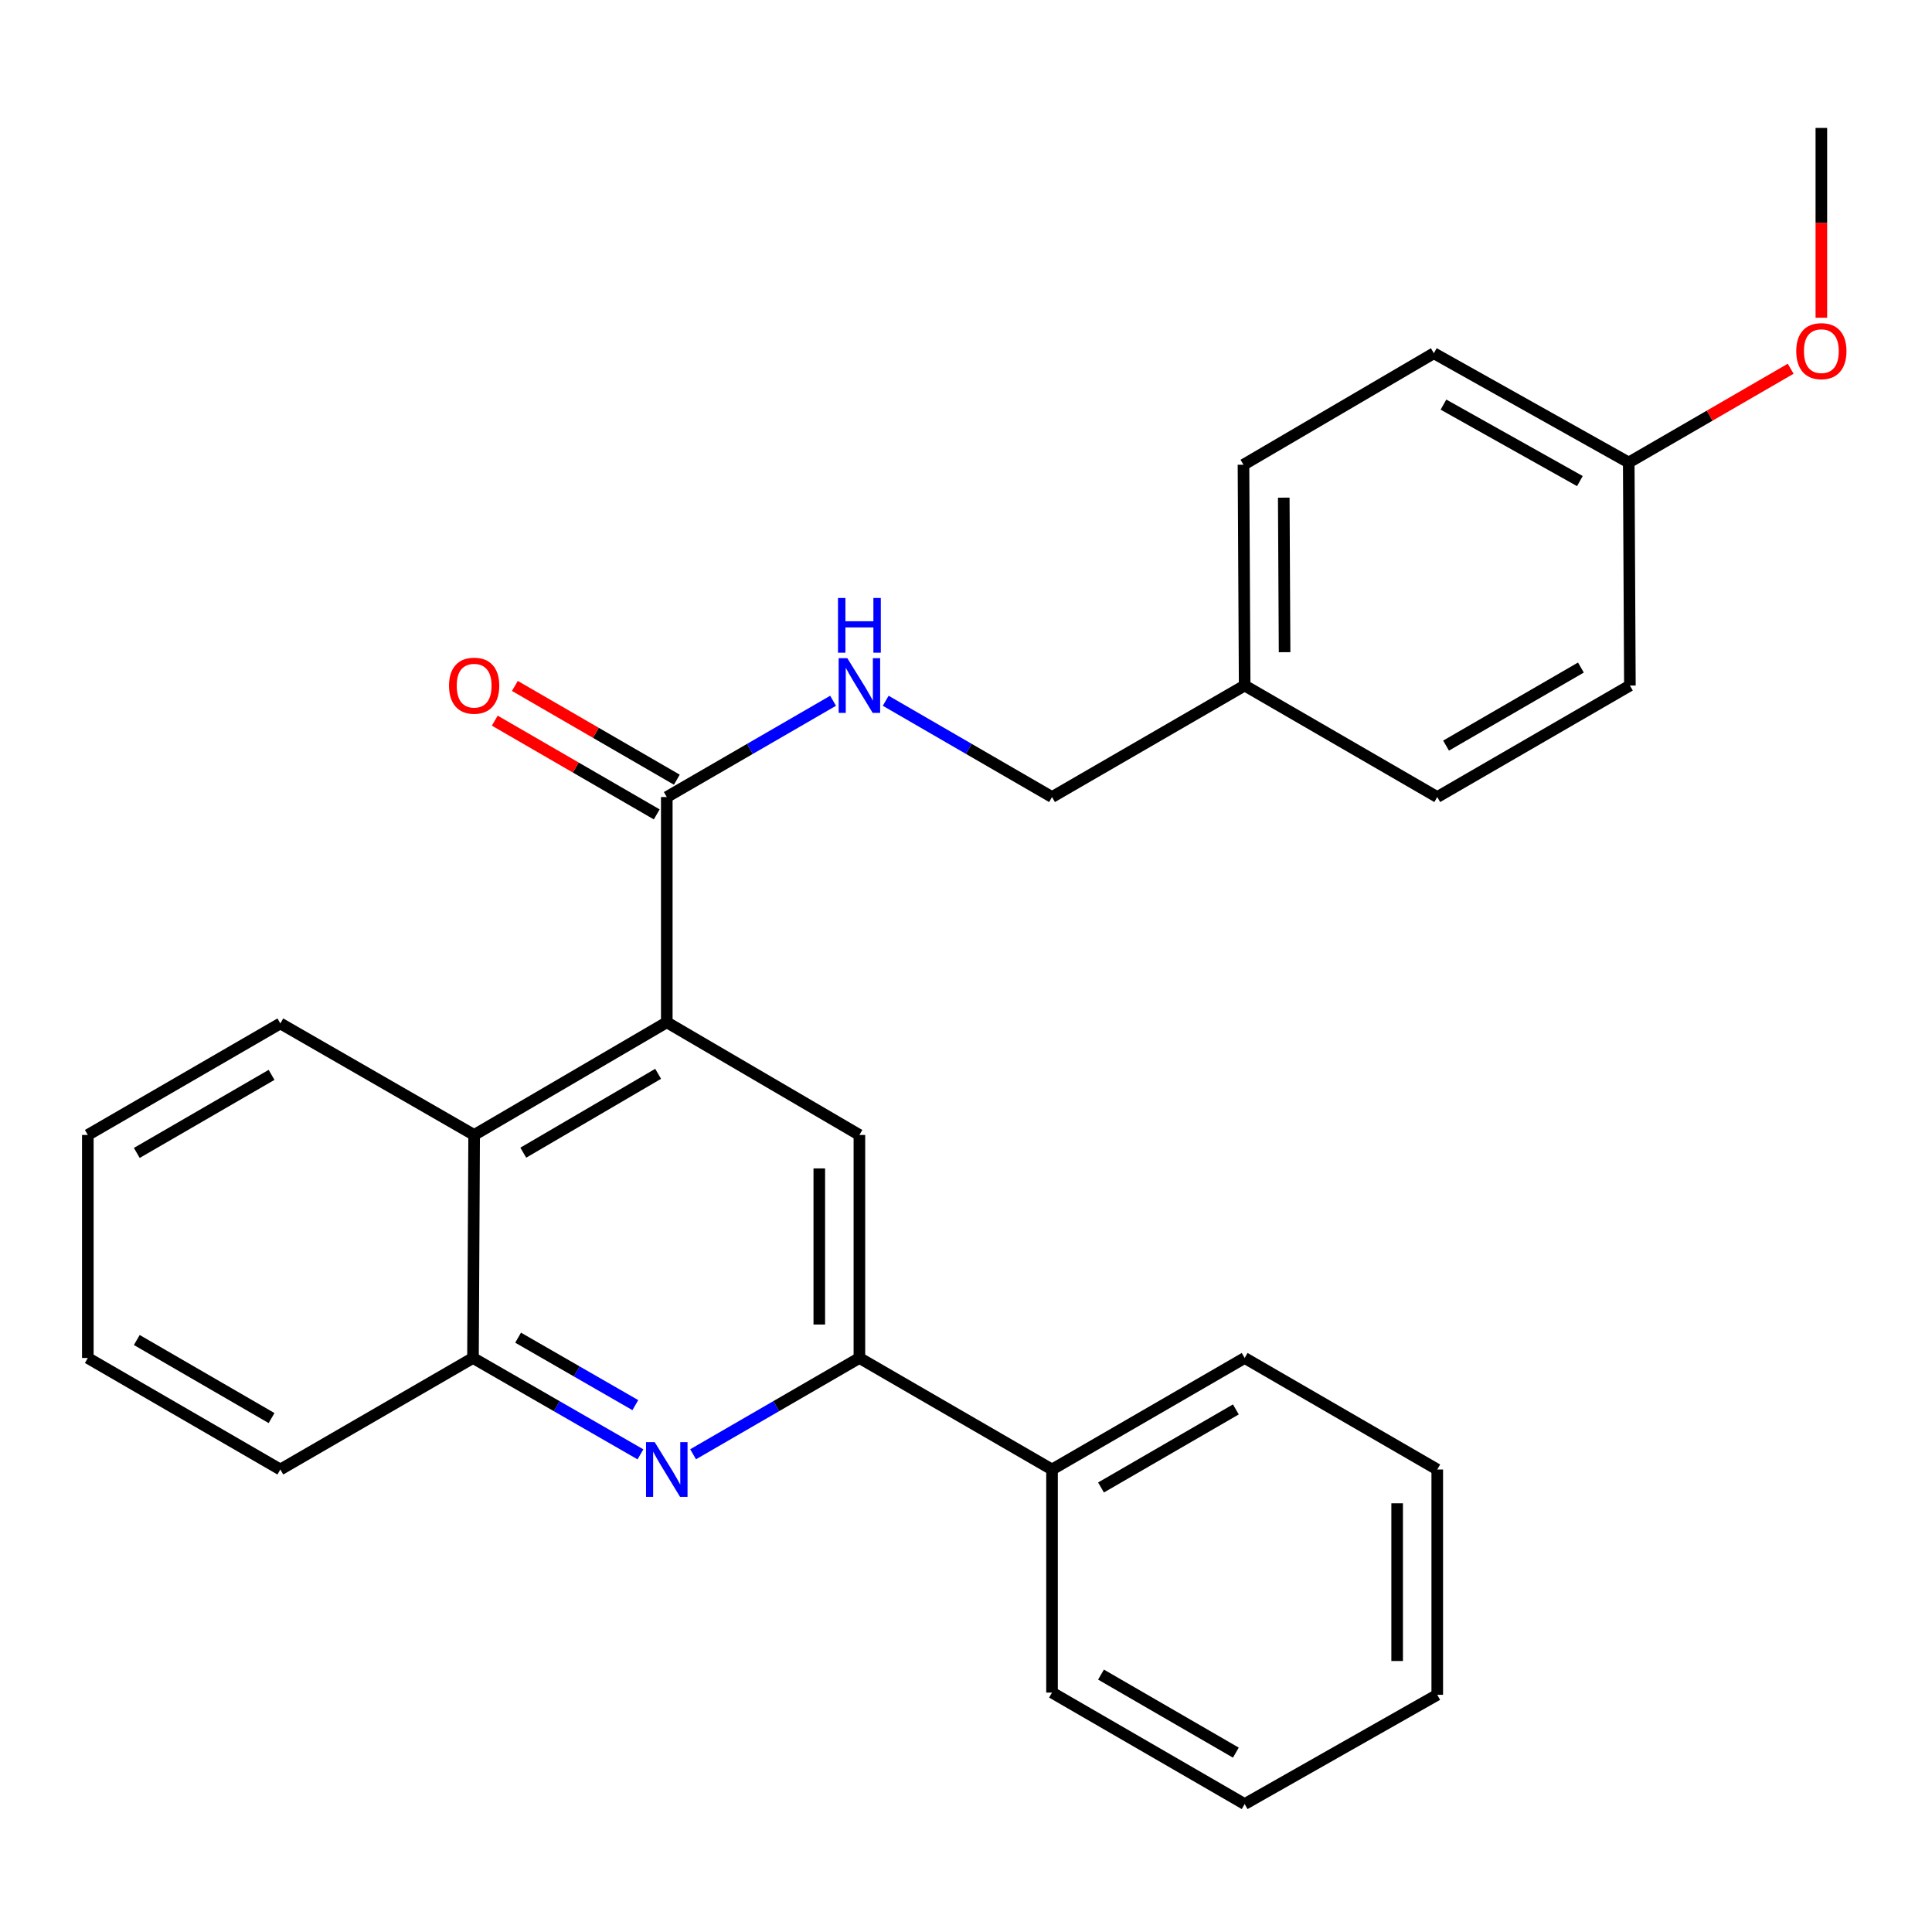 <?xml version='1.0' encoding='iso-8859-1'?>
<svg version='1.1' baseProfile='full'
              xmlns='http://www.w3.org/2000/svg'
                      xmlns:rdkit='http://www.rdkit.org/xml'
                      xmlns:xlink='http://www.w3.org/1999/xlink'
                  xml:space='preserve'
width='1000px' height='1000px' viewBox='0 0 1000 1000'>
<!-- END OF HEADER -->
<rect style='opacity:1.0;fill:#FFFFFF;stroke:none' width='1000' height='1000' x='0' y='0'> </rect>
<path class='bond-2' d='M 345.127,529.143 L 444.825,587.451' style='fill:none;fill-rule:evenodd;stroke:#000000;stroke-width:6px;stroke-linecap:butt;stroke-linejoin:miter;stroke-opacity:1' />
<path class='bond-3' d='M 345.127,529.143 L 345.127,412.549' style='fill:none;fill-rule:evenodd;stroke:#000000;stroke-width:6px;stroke-linecap:butt;stroke-linejoin:miter;stroke-opacity:1' />
<path class='bond-4' d='M 345.127,529.143 L 245.417,587.451' style='fill:none;fill-rule:evenodd;stroke:#000000;stroke-width:6px;stroke-linecap:butt;stroke-linejoin:miter;stroke-opacity:1' />
<path class='bond-4' d='M 340.649,555.808 L 270.852,596.624' style='fill:none;fill-rule:evenodd;stroke:#000000;stroke-width:6px;stroke-linecap:butt;stroke-linejoin:miter;stroke-opacity:1' />
<path class='bond-0' d='M 331.493,752.767 L 288.155,727.829' style='fill:none;fill-rule:evenodd;stroke:#0000FF;stroke-width:6px;stroke-linecap:butt;stroke-linejoin:miter;stroke-opacity:1' />
<path class='bond-0' d='M 288.155,727.829 L 244.817,702.891' style='fill:none;fill-rule:evenodd;stroke:#000000;stroke-width:6px;stroke-linecap:butt;stroke-linejoin:miter;stroke-opacity:1' />
<path class='bond-0' d='M 328.845,727.293 L 298.508,709.837' style='fill:none;fill-rule:evenodd;stroke:#0000FF;stroke-width:6px;stroke-linecap:butt;stroke-linejoin:miter;stroke-opacity:1' />
<path class='bond-0' d='M 298.508,709.837 L 268.172,692.38' style='fill:none;fill-rule:evenodd;stroke:#000000;stroke-width:6px;stroke-linecap:butt;stroke-linejoin:miter;stroke-opacity:1' />
<path class='bond-27' d='M 358.747,752.726 L 401.786,727.809' style='fill:none;fill-rule:evenodd;stroke:#0000FF;stroke-width:6px;stroke-linecap:butt;stroke-linejoin:miter;stroke-opacity:1' />
<path class='bond-27' d='M 401.786,727.809 L 444.825,702.891' style='fill:none;fill-rule:evenodd;stroke:#000000;stroke-width:6px;stroke-linecap:butt;stroke-linejoin:miter;stroke-opacity:1' />
<path class='bond-1' d='M 444.825,702.891 L 444.825,587.451' style='fill:none;fill-rule:evenodd;stroke:#000000;stroke-width:6px;stroke-linecap:butt;stroke-linejoin:miter;stroke-opacity:1' />
<path class='bond-1' d='M 424.067,685.575 L 424.067,604.767' style='fill:none;fill-rule:evenodd;stroke:#000000;stroke-width:6px;stroke-linecap:butt;stroke-linejoin:miter;stroke-opacity:1' />
<path class='bond-8' d='M 444.825,702.891 L 544.524,760.611' style='fill:none;fill-rule:evenodd;stroke:#000000;stroke-width:6px;stroke-linecap:butt;stroke-linejoin:miter;stroke-opacity:1' />
<path class='bond-6' d='M 345.127,412.549 L 388.166,387.632' style='fill:none;fill-rule:evenodd;stroke:#000000;stroke-width:6px;stroke-linecap:butt;stroke-linejoin:miter;stroke-opacity:1' />
<path class='bond-6' d='M 388.166,387.632 L 431.205,362.714' style='fill:none;fill-rule:evenodd;stroke:#0000FF;stroke-width:6px;stroke-linecap:butt;stroke-linejoin:miter;stroke-opacity:1' />
<path class='bond-7' d='M 350.327,403.566 L 308.412,379.303' style='fill:none;fill-rule:evenodd;stroke:#000000;stroke-width:6px;stroke-linecap:butt;stroke-linejoin:miter;stroke-opacity:1' />
<path class='bond-7' d='M 308.412,379.303 L 266.497,355.039' style='fill:none;fill-rule:evenodd;stroke:#FF0000;stroke-width:6px;stroke-linecap:butt;stroke-linejoin:miter;stroke-opacity:1' />
<path class='bond-7' d='M 339.927,421.532 L 298.012,397.268' style='fill:none;fill-rule:evenodd;stroke:#000000;stroke-width:6px;stroke-linecap:butt;stroke-linejoin:miter;stroke-opacity:1' />
<path class='bond-7' d='M 298.012,397.268 L 256.097,373.004' style='fill:none;fill-rule:evenodd;stroke:#FF0000;stroke-width:6px;stroke-linecap:butt;stroke-linejoin:miter;stroke-opacity:1' />
<path class='bond-5' d='M 245.417,587.451 L 244.817,702.891' style='fill:none;fill-rule:evenodd;stroke:#000000;stroke-width:6px;stroke-linecap:butt;stroke-linejoin:miter;stroke-opacity:1' />
<path class='bond-17' d='M 245.417,587.451 L 145.107,529.731' style='fill:none;fill-rule:evenodd;stroke:#000000;stroke-width:6px;stroke-linecap:butt;stroke-linejoin:miter;stroke-opacity:1' />
<path class='bond-18' d='M 244.817,702.891 L 145.107,760.611' style='fill:none;fill-rule:evenodd;stroke:#000000;stroke-width:6px;stroke-linecap:butt;stroke-linejoin:miter;stroke-opacity:1' />
<path class='bond-9' d='M 458.445,362.714 L 501.484,387.632' style='fill:none;fill-rule:evenodd;stroke:#0000FF;stroke-width:6px;stroke-linecap:butt;stroke-linejoin:miter;stroke-opacity:1' />
<path class='bond-9' d='M 501.484,387.632 L 544.524,412.549' style='fill:none;fill-rule:evenodd;stroke:#000000;stroke-width:6px;stroke-linecap:butt;stroke-linejoin:miter;stroke-opacity:1' />
<path class='bond-19' d='M 544.524,760.611 L 644.234,702.891' style='fill:none;fill-rule:evenodd;stroke:#000000;stroke-width:6px;stroke-linecap:butt;stroke-linejoin:miter;stroke-opacity:1' />
<path class='bond-19' d='M 569.88,769.919 L 639.677,729.515' style='fill:none;fill-rule:evenodd;stroke:#000000;stroke-width:6px;stroke-linecap:butt;stroke-linejoin:miter;stroke-opacity:1' />
<path class='bond-20' d='M 544.524,760.611 L 544.524,876.075' style='fill:none;fill-rule:evenodd;stroke:#000000;stroke-width:6px;stroke-linecap:butt;stroke-linejoin:miter;stroke-opacity:1' />
<path class='bond-10' d='M 544.524,412.549 L 644.234,354.829' style='fill:none;fill-rule:evenodd;stroke:#000000;stroke-width:6px;stroke-linecap:butt;stroke-linejoin:miter;stroke-opacity:1' />
<path class='bond-12' d='M 644.234,354.829 L 743.92,412.549' style='fill:none;fill-rule:evenodd;stroke:#000000;stroke-width:6px;stroke-linecap:butt;stroke-linejoin:miter;stroke-opacity:1' />
<path class='bond-13' d='M 644.234,354.829 L 643.622,240.553' style='fill:none;fill-rule:evenodd;stroke:#000000;stroke-width:6px;stroke-linecap:butt;stroke-linejoin:miter;stroke-opacity:1' />
<path class='bond-13' d='M 664.9,337.577 L 664.472,257.584' style='fill:none;fill-rule:evenodd;stroke:#000000;stroke-width:6px;stroke-linecap:butt;stroke-linejoin:miter;stroke-opacity:1' />
<path class='bond-11' d='M 843.031,239.389 L 742.156,182.833' style='fill:none;fill-rule:evenodd;stroke:#000000;stroke-width:6px;stroke-linecap:butt;stroke-linejoin:miter;stroke-opacity:1' />
<path class='bond-11' d='M 817.748,249.012 L 747.136,209.423' style='fill:none;fill-rule:evenodd;stroke:#000000;stroke-width:6px;stroke-linecap:butt;stroke-linejoin:miter;stroke-opacity:1' />
<path class='bond-16' d='M 843.031,239.389 L 884.94,215.125' style='fill:none;fill-rule:evenodd;stroke:#000000;stroke-width:6px;stroke-linecap:butt;stroke-linejoin:miter;stroke-opacity:1' />
<path class='bond-16' d='M 884.94,215.125 L 926.849,190.862' style='fill:none;fill-rule:evenodd;stroke:#FF0000;stroke-width:6px;stroke-linecap:butt;stroke-linejoin:miter;stroke-opacity:1' />
<path class='bond-29' d='M 843.031,239.389 L 843.63,354.829' style='fill:none;fill-rule:evenodd;stroke:#000000;stroke-width:6px;stroke-linecap:butt;stroke-linejoin:miter;stroke-opacity:1' />
<path class='bond-15' d='M 743.92,412.549 L 843.63,354.829' style='fill:none;fill-rule:evenodd;stroke:#000000;stroke-width:6px;stroke-linecap:butt;stroke-linejoin:miter;stroke-opacity:1' />
<path class='bond-15' d='M 748.477,385.926 L 818.274,345.521' style='fill:none;fill-rule:evenodd;stroke:#000000;stroke-width:6px;stroke-linecap:butt;stroke-linejoin:miter;stroke-opacity:1' />
<path class='bond-14' d='M 643.622,240.553 L 742.156,182.833' style='fill:none;fill-rule:evenodd;stroke:#000000;stroke-width:6px;stroke-linecap:butt;stroke-linejoin:miter;stroke-opacity:1' />
<path class='bond-21' d='M 942.729,164.462 L 942.729,115.339' style='fill:none;fill-rule:evenodd;stroke:#FF0000;stroke-width:6px;stroke-linecap:butt;stroke-linejoin:miter;stroke-opacity:1' />
<path class='bond-21' d='M 942.729,115.339 L 942.729,66.216' style='fill:none;fill-rule:evenodd;stroke:#000000;stroke-width:6px;stroke-linecap:butt;stroke-linejoin:miter;stroke-opacity:1' />
<path class='bond-22' d='M 145.107,529.731 L 45.455,587.451' style='fill:none;fill-rule:evenodd;stroke:#000000;stroke-width:6px;stroke-linecap:butt;stroke-linejoin:miter;stroke-opacity:1' />
<path class='bond-22' d='M 140.563,556.352 L 70.807,596.756' style='fill:none;fill-rule:evenodd;stroke:#000000;stroke-width:6px;stroke-linecap:butt;stroke-linejoin:miter;stroke-opacity:1' />
<path class='bond-28' d='M 145.107,760.611 L 45.455,702.891' style='fill:none;fill-rule:evenodd;stroke:#000000;stroke-width:6px;stroke-linecap:butt;stroke-linejoin:miter;stroke-opacity:1' />
<path class='bond-28' d='M 140.563,733.991 L 70.807,693.586' style='fill:none;fill-rule:evenodd;stroke:#000000;stroke-width:6px;stroke-linecap:butt;stroke-linejoin:miter;stroke-opacity:1' />
<path class='bond-24' d='M 644.234,702.891 L 743.92,760.611' style='fill:none;fill-rule:evenodd;stroke:#000000;stroke-width:6px;stroke-linecap:butt;stroke-linejoin:miter;stroke-opacity:1' />
<path class='bond-25' d='M 544.524,876.075 L 644.234,933.783' style='fill:none;fill-rule:evenodd;stroke:#000000;stroke-width:6px;stroke-linecap:butt;stroke-linejoin:miter;stroke-opacity:1' />
<path class='bond-25' d='M 569.878,866.765 L 639.675,907.161' style='fill:none;fill-rule:evenodd;stroke:#000000;stroke-width:6px;stroke-linecap:butt;stroke-linejoin:miter;stroke-opacity:1' />
<path class='bond-23' d='M 45.455,587.451 L 45.455,702.891' style='fill:none;fill-rule:evenodd;stroke:#000000;stroke-width:6px;stroke-linecap:butt;stroke-linejoin:miter;stroke-opacity:1' />
<path class='bond-30' d='M 743.92,760.611 L 743.92,877.228' style='fill:none;fill-rule:evenodd;stroke:#000000;stroke-width:6px;stroke-linecap:butt;stroke-linejoin:miter;stroke-opacity:1' />
<path class='bond-30' d='M 723.162,778.104 L 723.162,859.736' style='fill:none;fill-rule:evenodd;stroke:#000000;stroke-width:6px;stroke-linecap:butt;stroke-linejoin:miter;stroke-opacity:1' />
<path class='bond-26' d='M 644.234,933.783 L 743.92,877.228' style='fill:none;fill-rule:evenodd;stroke:#000000;stroke-width:6px;stroke-linecap:butt;stroke-linejoin:miter;stroke-opacity:1' />
<path  class='atom-1' d='M 338.867 746.451
L 348.147 761.451
Q 349.067 762.931, 350.547 765.611
Q 352.027 768.291, 352.107 768.451
L 352.107 746.451
L 355.867 746.451
L 355.867 774.771
L 351.987 774.771
L 342.027 758.371
Q 340.867 756.451, 339.627 754.251
Q 338.427 752.051, 338.067 751.371
L 338.067 774.771
L 334.387 774.771
L 334.387 746.451
L 338.867 746.451
' fill='#0000FF'/>
<path  class='atom-7' d='M 438.565 340.669
L 447.845 355.669
Q 448.765 357.149, 450.245 359.829
Q 451.725 362.509, 451.805 362.669
L 451.805 340.669
L 455.565 340.669
L 455.565 368.989
L 451.685 368.989
L 441.725 352.589
Q 440.565 350.669, 439.325 348.469
Q 438.125 346.269, 437.765 345.589
L 437.765 368.989
L 434.085 368.989
L 434.085 340.669
L 438.565 340.669
' fill='#0000FF'/>
<path  class='atom-7' d='M 433.745 309.517
L 437.585 309.517
L 437.585 321.557
L 452.065 321.557
L 452.065 309.517
L 455.905 309.517
L 455.905 337.837
L 452.065 337.837
L 452.065 324.757
L 437.585 324.757
L 437.585 337.837
L 433.745 337.837
L 433.745 309.517
' fill='#0000FF'/>
<path  class='atom-8' d='M 232.417 354.909
Q 232.417 348.109, 235.777 344.309
Q 239.137 340.509, 245.417 340.509
Q 251.697 340.509, 255.057 344.309
Q 258.417 348.109, 258.417 354.909
Q 258.417 361.789, 255.017 365.709
Q 251.617 369.589, 245.417 369.589
Q 239.177 369.589, 235.777 365.709
Q 232.417 361.829, 232.417 354.909
M 245.417 366.389
Q 249.737 366.389, 252.057 363.509
Q 254.417 360.589, 254.417 354.909
Q 254.417 349.349, 252.057 346.549
Q 249.737 343.709, 245.417 343.709
Q 241.097 343.709, 238.737 346.509
Q 236.417 349.309, 236.417 354.909
Q 236.417 360.629, 238.737 363.509
Q 241.097 366.389, 245.417 366.389
' fill='#FF0000'/>
<path  class='atom-17' d='M 929.729 181.748
Q 929.729 174.948, 933.089 171.148
Q 936.449 167.348, 942.729 167.348
Q 949.009 167.348, 952.369 171.148
Q 955.729 174.948, 955.729 181.748
Q 955.729 188.628, 952.329 192.548
Q 948.929 196.428, 942.729 196.428
Q 936.489 196.428, 933.089 192.548
Q 929.729 188.668, 929.729 181.748
M 942.729 193.228
Q 947.049 193.228, 949.369 190.348
Q 951.729 187.428, 951.729 181.748
Q 951.729 176.188, 949.369 173.388
Q 947.049 170.548, 942.729 170.548
Q 938.409 170.548, 936.049 173.348
Q 933.729 176.148, 933.729 181.748
Q 933.729 187.468, 936.049 190.348
Q 938.409 193.228, 942.729 193.228
' fill='#FF0000'/>
</svg>
